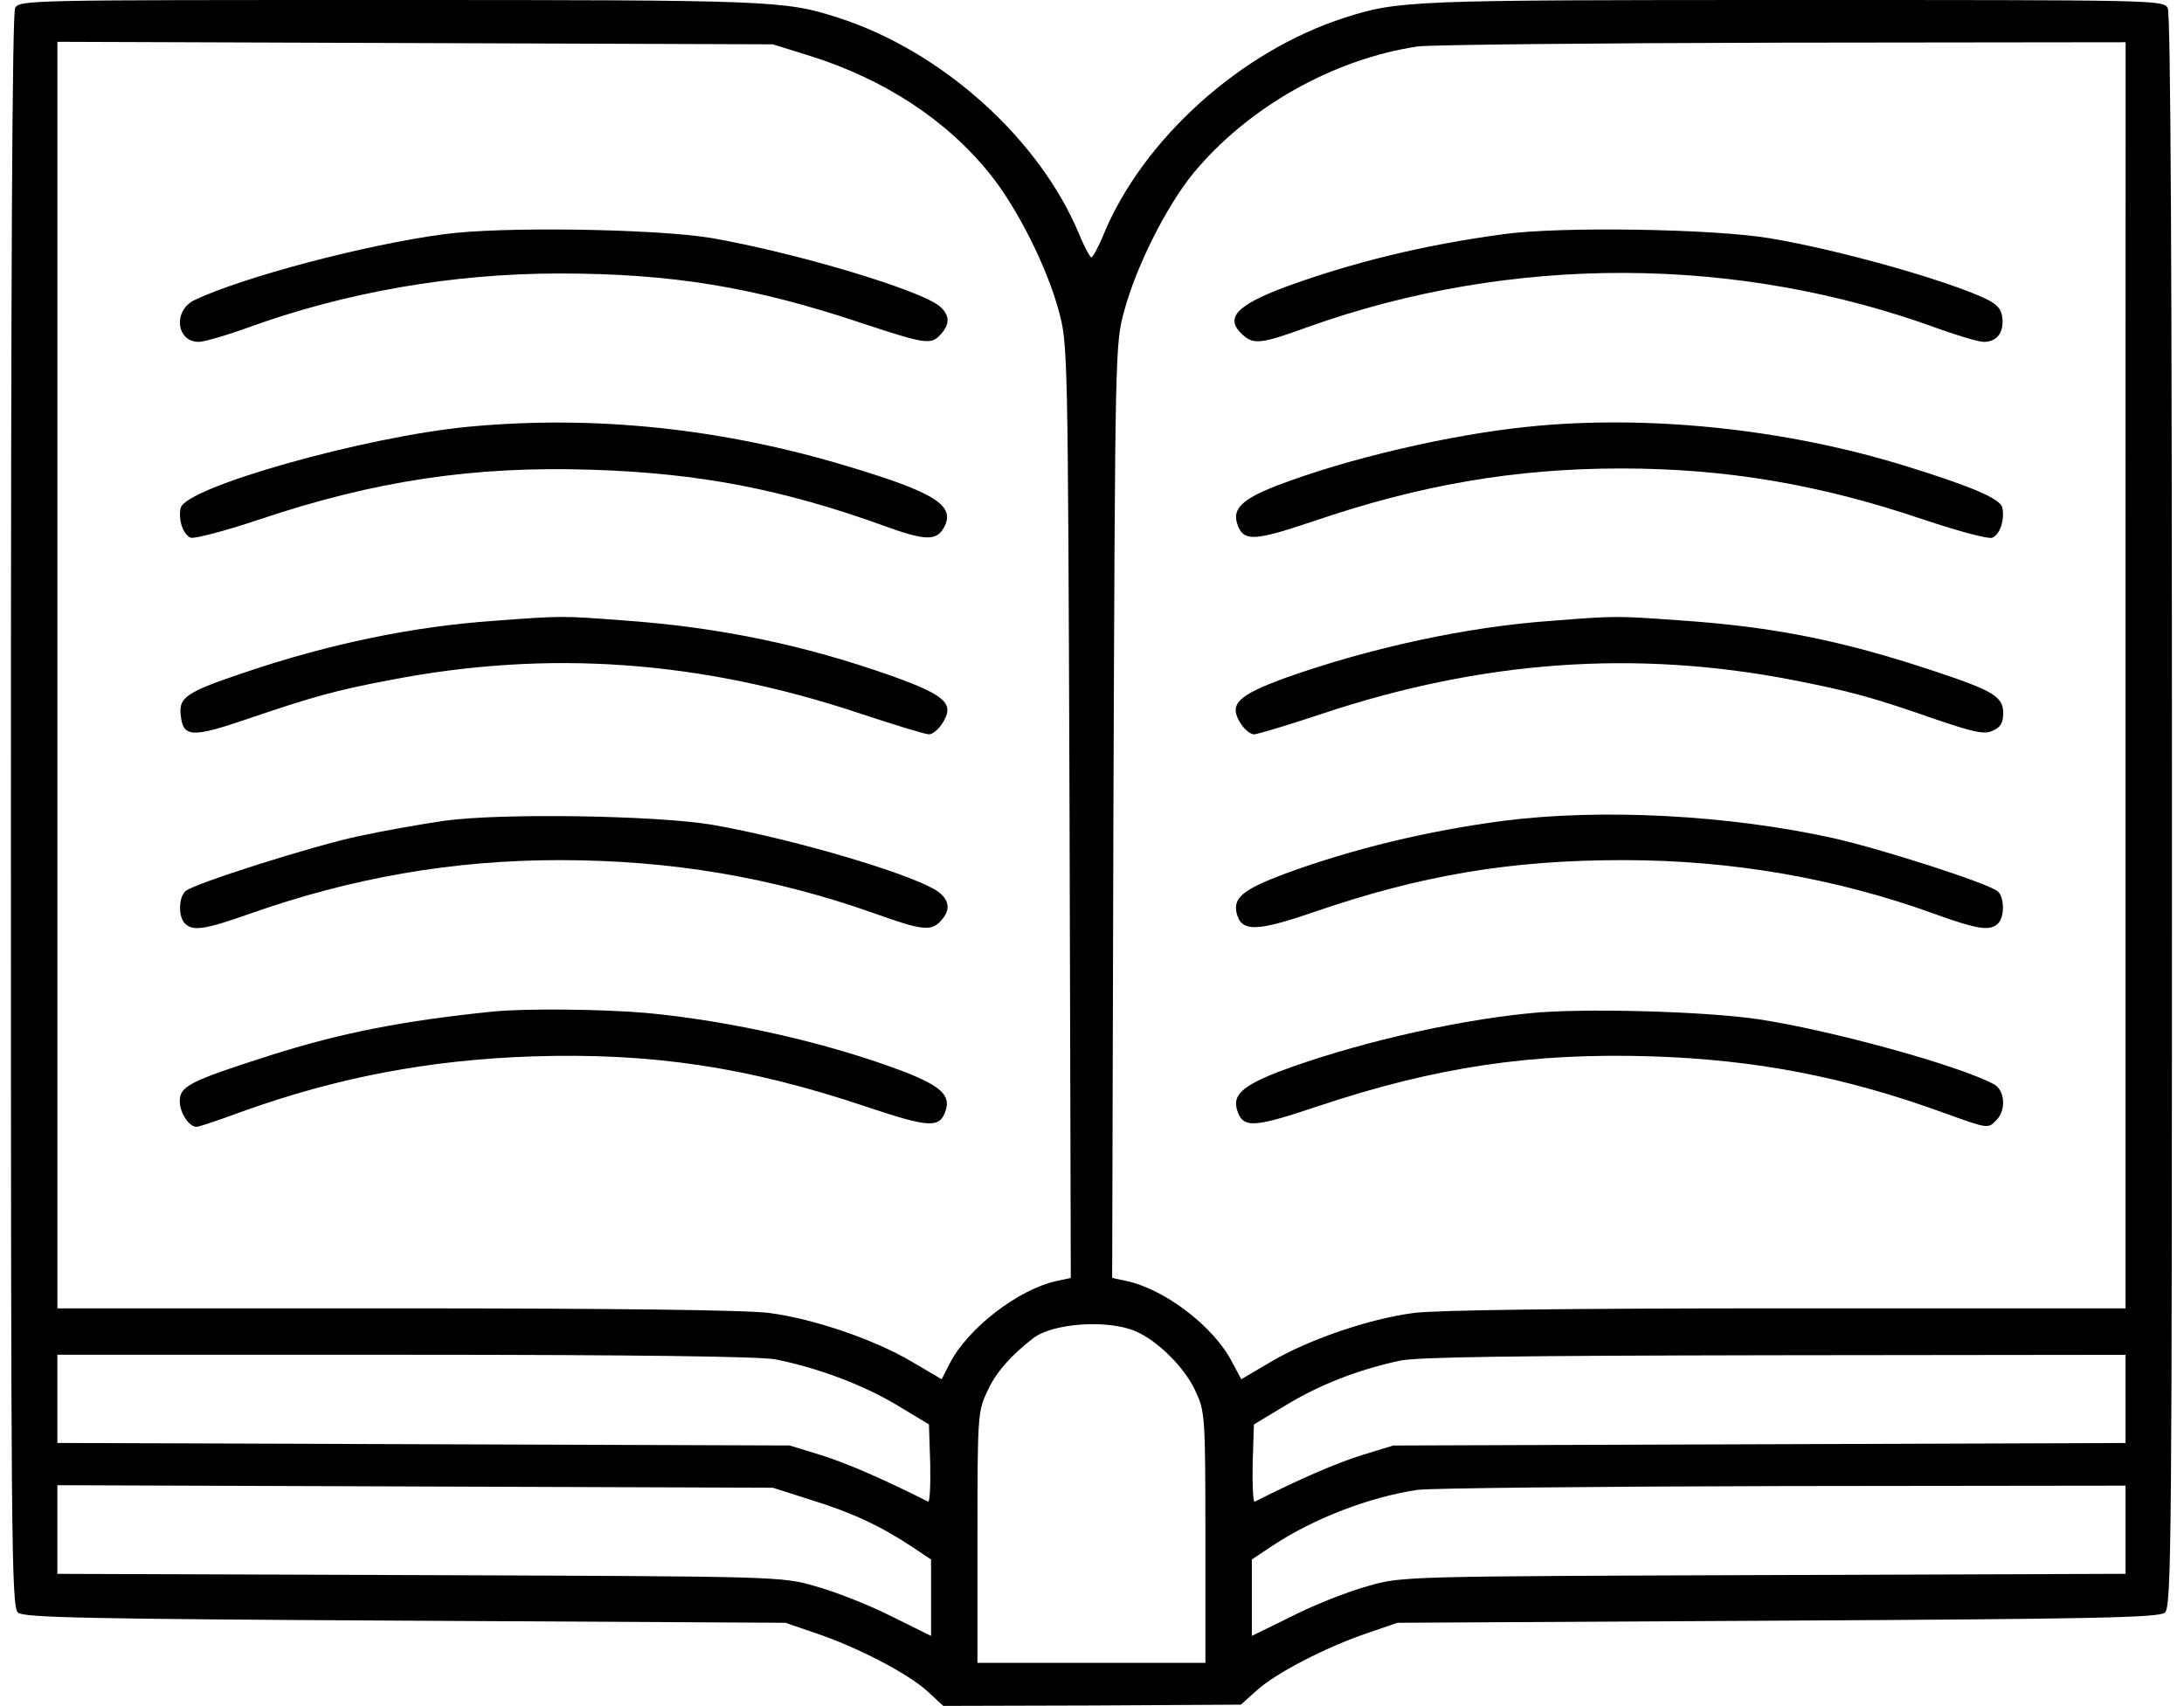 <svg fill="none" height="50" viewBox="0 0 64 50" width="64" xmlns="http://www.w3.org/2000/svg" xmlns:xlink="http://www.w3.org/1999/xlink"><clipPath id="a"><path d="m.321 0h63.358v50h-63.358z"/></clipPath><g clip-path="url(#a)" fill="#000"><path d="m.444.235c-.087.161-.124 7.718-.124 23.55 0 21.534.012 23.327.21 23.476.161.148 2.152.185 11.342.235l11.144.062.866.297c1.224.408 2.696 1.175 3.278 1.694l.482.445 4.366-.012 4.354-.025.47-.42c.556-.507 2.041-1.274 3.253-1.682l.866-.297 11.144-.062c9.19-.05 11.181-.087 11.342-.235.198-.148.21-1.942.21-23.476 0-15.832-.037-23.389-.124-23.55-.124-.235-.384-.235-10.996-.235-11.181 0-11.552.012-13.123.519-3.043.977-5.9 3.55-7.062 6.345-.148.371-.322.68-.359.68s-.21-.309-.359-.68c-1.163-2.795-4.02-5.368-7.062-6.345-1.571-.507-1.942-.519-13.123-.519-10.612 0-10.872 0-10.996.235zm23.315 1.41c2.152.68 3.983 1.868 5.257 3.463.779.965 1.657 2.696 2.004 3.983.272.989.272 1.039.322 14.681l.037 13.68-.408.087c-1.138.247-2.622 1.398-3.142 2.424l-.235.458-.903-.532c-1.076-.631-2.832-1.237-4.144-1.41-.631-.087-4.514-.136-10.921-.136h-9.944v-18.553-18.565l10.489.037 10.476.037zm38.528 18.145v18.553h-9.944c-6.407 0-10.291.05-10.921.136-1.311.173-3.067.779-4.144 1.41l-.903.532-.272-.507c-.532-1.039-1.979-2.14-3.104-2.375l-.408-.087.037-13.68c.05-13.643.05-13.692.322-14.681.359-1.311 1.224-3.03 2.004-3.995 1.596-1.942 4.106-3.364 6.593-3.735.359-.049 5.17-.099 10.699-.111l10.043-.012zm-29.017 19.221c.643.272 1.447 1.064 1.756 1.744.284.606.297.705.297 4.292v3.686h-3.34-3.34v-3.686c0-3.612.012-3.686.297-4.292.26-.557.693-1.039 1.348-1.546.581-.433 2.164-.544 2.981-.198zm-10.538.829c1.237.247 2.548.742 3.525 1.323l.965.581.037 1.15c.012.643-.012 1.138-.062 1.113-1.348-.68-2.387-1.125-3.129-1.361l-.928-.284-10.723-.037-10.736-.037v-1.286-1.299h10.204c6.753 0 10.414.05 10.847.136zm39.555 1.163v1.286l-10.724.037-10.736.037-.928.284c-.742.235-1.781.68-3.129 1.361-.05.025-.074-.47-.062-1.113l.037-1.15.965-.581c.99-.594 2.066-1.014 3.302-1.286.507-.111 3.364-.148 10.983-.161l10.291-.012zm-38.553 2.944c1.212.371 2.078.779 2.956 1.361l.594.396v1.113 1.126l-1.2-.594c-.668-.334-1.657-.717-2.202-.866-.977-.284-1.076-.284-11.589-.322l-10.612-.037v-1.299-1.299l10.489.037 10.476.037zm38.553.89v1.286l-10.6.037c-10.526.037-10.625.037-11.602.322-.544.148-1.534.532-2.189.866l-1.212.594v-1.126-1.113l.594-.396c1.212-.804 2.845-1.435 4.267-1.645.359-.049 5.17-.099 10.699-.111l10.043-.012z"/><path d="m12.999 6.865c-2.313.309-5.9 1.262-7.298 1.929-.631.297-.544 1.225.124 1.225.148 0 .804-.186 1.447-.421 2.869-1.039 5.986-1.583 9.128-1.583 3.29 0 5.702.396 8.868 1.46 1.843.606 2.016.643 2.301.322.272-.297.26-.557-.012-.804-.532-.482-4.218-1.583-6.704-2.016-1.608-.272-6.197-.346-7.854-.111z"/><path d="m13.741 12.505c-3.03.284-8.336 1.781-8.448 2.387-.074.346.074.779.297.866.099.037 1.014-.198 2.004-.532 3.389-1.138 6.271-1.571 9.734-1.46 3.154.099 5.591.569 8.547 1.633 1.249.458 1.571.458 1.793.05.334-.631-.26-1.014-2.82-1.781-3.674-1.113-7.421-1.509-11.107-1.163z"/><path d="m14.483 18.194c-2.35.161-4.824.668-7.335 1.521-1.657.557-1.905.717-1.855 1.212.062.693.309.705 1.979.136 1.892-.643 2.548-.829 4.181-1.138 4.614-.89 9.066-.581 13.766.99 1.002.334 1.905.606 2.004.606.099 0 .272-.136.383-.309.383-.581.124-.829-1.46-1.398-2.585-.915-5.083-1.435-7.891-1.633-1.806-.136-1.769-.136-3.772.012z"/><path d="m12.999 24.057c-.68.099-1.793.297-2.474.445-1.348.284-4.811 1.385-5.083 1.608-.21.173-.223.754-.025.952.235.235.581.185 1.905-.284 2.981-1.051 5.925-1.571 9.079-1.571 3.265 0 6.246.507 9.215 1.558 1.41.507 1.67.532 1.954.223.272-.297.26-.557-.012-.804-.532-.482-4.218-1.583-6.704-2.016-1.645-.272-6.209-.346-7.854-.111z"/><path d="m14.421 29.648c-2.56.26-4.428.618-6.518 1.286-2.362.754-2.635.903-2.635 1.336 0 .346.272.754.495.754.062 0 .656-.198 1.323-.445 2.783-1.002 5.504-1.521 8.522-1.62 3.488-.111 6.296.309 9.734 1.46 1.917.643 2.202.655 2.375.111.136-.433-.161-.705-1.2-1.113-2.239-.853-5.083-1.497-7.582-1.732-1.286-.111-3.55-.136-4.515-.037z"/><path d="m44.044 6.865c-2.3.309-4.428.829-6.382 1.546-1.447.544-1.781.915-1.249 1.398.322.297.544.272 1.905-.223 5.986-2.14 12.616-2.115 18.528.062.557.198 1.138.371 1.286.371.383 0 .594-.272.544-.705-.025-.26-.148-.396-.507-.569-1.175-.544-4.23-1.41-6.271-1.756-1.62-.284-6.197-.359-7.854-.124z"/><path d="m44.786 12.505c-2.313.235-5.319.94-7.347 1.719-1.027.396-1.323.68-1.187 1.113.173.544.47.532 2.202-.05 3.142-1.076 5.937-1.558 9.054-1.558 3.067 0 5.838.47 8.856 1.497 1.002.334 1.905.581 2.016.532.223-.086.371-.519.297-.878-.049-.26-.878-.619-2.882-1.237-3.488-1.076-7.532-1.497-11.008-1.138z"/><path d="m45.466 18.194c-2.474.173-5.319.792-7.792 1.67-1.422.519-1.682.779-1.311 1.348.111.173.284.309.384.309.099 0 1.002-.272 2.004-.606 4.675-1.558 9.165-1.88 13.766-.99 1.645.322 2.313.495 4.119 1.126 1.224.42 1.521.482 1.769.359.223-.099.297-.235.297-.507 0-.482-.272-.656-2.028-1.237-2.672-.89-4.7-1.299-7.434-1.484-1.892-.136-1.88-.136-3.772.012z"/><path d="m44.044 24.057c-2.239.297-4.391.816-6.382 1.546-1.224.458-1.534.705-1.422 1.163.136.544.569.544 2.226-.025 3.191-1.101 5.813-1.534 9.103-1.534 3.179 0 6.246.532 9.14 1.583 1.237.445 1.608.507 1.843.272.198-.198.185-.779-.012-.94-.272-.235-3.389-1.237-4.811-1.558-3.067-.68-6.803-.878-9.685-.507z"/><path d="m44.798 29.697c-2.35.235-5.244.928-7.347 1.719-1.039.408-1.336.68-1.2 1.113.173.544.458.532 2.375-.111 3.438-1.15 6.271-1.571 9.784-1.46 3.03.099 5.628.594 8.522 1.645 1.336.482 1.323.482 1.571.223.297-.297.247-.878-.074-1.051-1.039-.557-4.774-1.583-6.902-1.905-1.583-.235-5.232-.334-6.729-.173z"/></g></svg>
